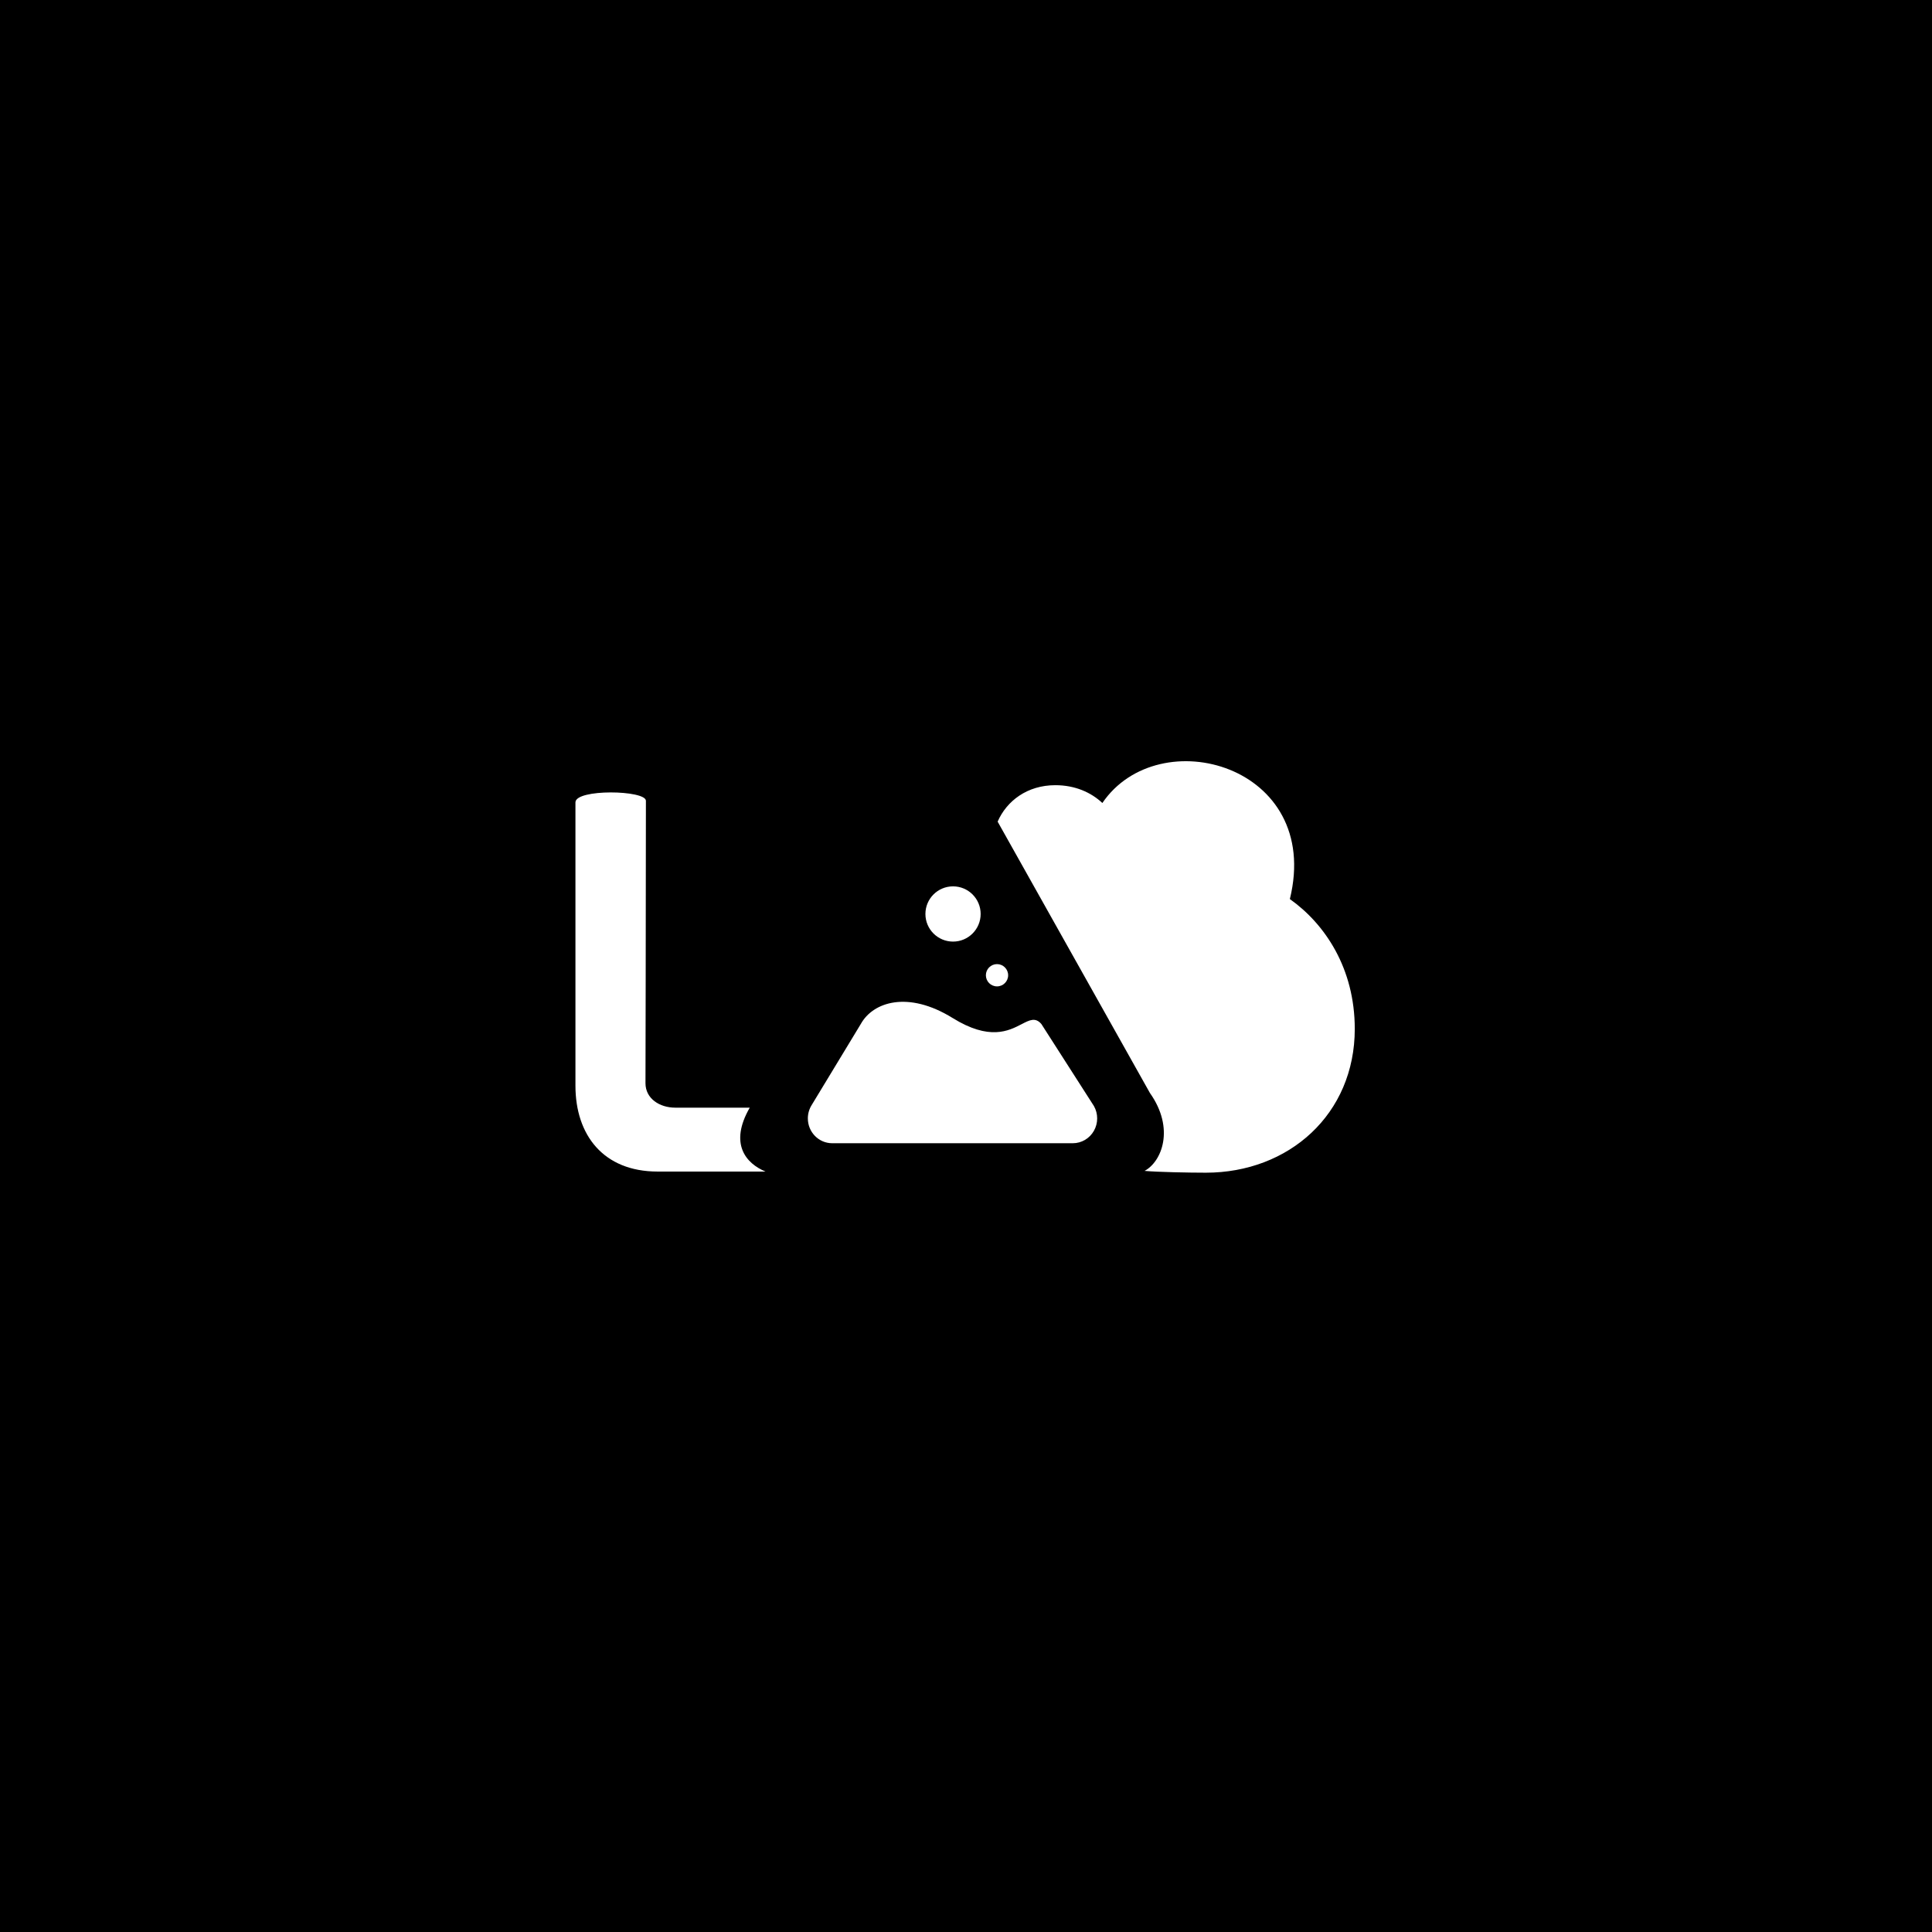 <svg width="1000" height="1000" viewBox="0 0 1000 1000" fill="none" xmlns="http://www.w3.org/2000/svg">
<rect x="0" y="0" width="1000" height="1000" fill="#808080" stroke="none"/>
<rect x="0.5" y="0.5" width="999" height="999" fill="black"/>
<path fill-rule="evenodd" clip-rule="evenodd" d="M570.584 415.631C599.85 372.623 684.602 396.076 667.632 465.354C685.9 478.322 701.226 501.308 701.228 532.544C701.228 576.749 667.073 606.985 624.139 606.985C615.281 606.985 599.34 606.667 592.419 606.057C601.281 601.343 608.266 584.21 595.191 565.714L516.372 425.272C521.068 414.57 531.645 406.413 546.26 406.413C556.413 406.413 564.714 410.116 570.584 415.631ZM493.29 487.365C501.185 487.365 507.583 480.965 507.583 473.07C507.583 465.177 501.185 458.777 493.29 458.777C485.394 458.777 478.996 465.177 478.996 473.07C478.996 480.965 485.394 487.365 493.29 487.365ZM539.005 530.015C535.895 526.425 532.963 527.945 528.791 530.107C522.077 533.588 512.149 538.734 493.092 526.928C469.887 512.557 451.838 518.684 445.572 529.98L420.09 572.025C418.858 574.011 418.142 576.365 418.142 578.891C418.142 585.984 423.784 591.734 430.746 591.734C430.748 591.733 430.749 591.733 430.751 591.733C430.751 591.733 430.752 591.733 430.753 591.733L430.755 591.734H555.291C559.794 591.734 563.955 589.286 566.206 585.313C568.457 581.339 568.457 576.445 566.206 572.47L539.005 530.015ZM516.052 510.55C519.235 510.55 521.814 507.97 521.814 504.787C521.814 501.606 519.235 499.025 516.052 499.025C512.869 499.025 510.29 501.606 510.29 504.787C510.29 507.97 512.869 510.55 516.052 510.55ZM349.507 573.324H388.066C377.259 592.123 386.172 602.211 396.225 606.395H340.377C312.302 606.395 297.849 587.465 297.849 561.966V415.314C297.849 408.223 334.322 408.929 334.322 414.489C334.322 462.099 334.1 560.652 334.1 560.652C334.1 568.683 341.476 573.324 349.507 573.324Z" fill="white"/>
<rect x="0.5" y="0.5" width="999" height="999" stroke="black"/>
</svg>

